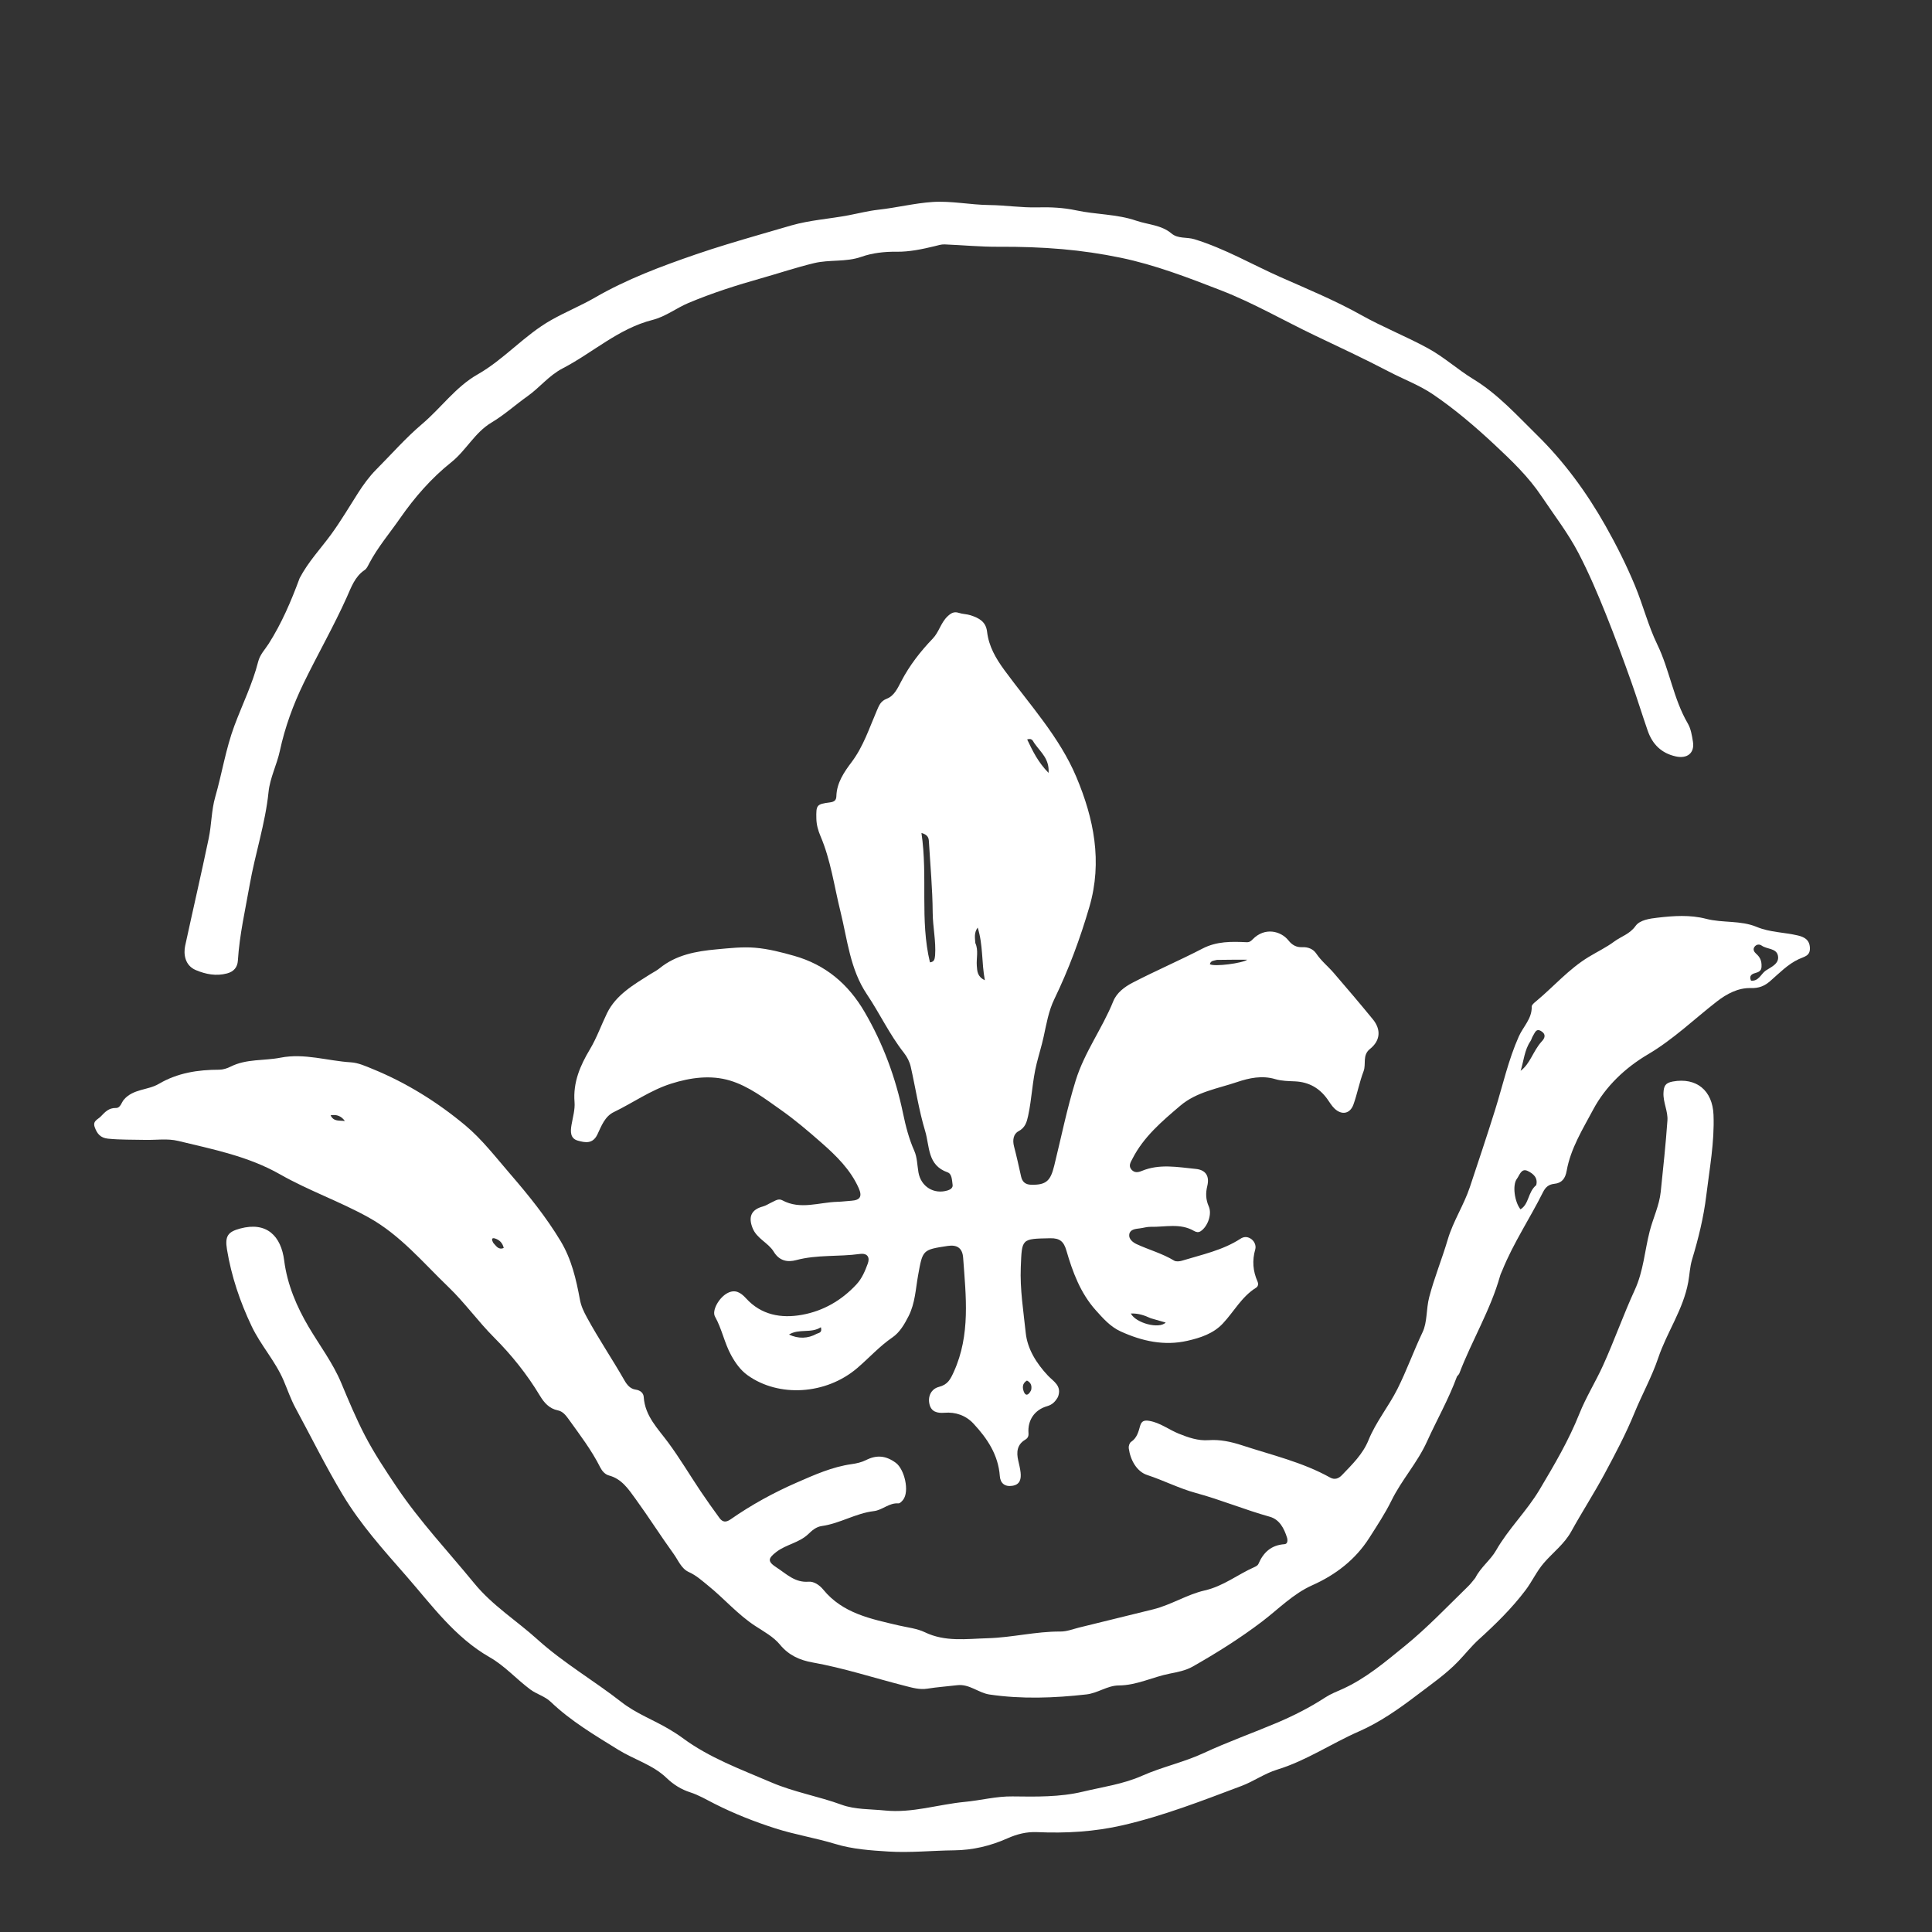 <svg version="1.1" id="Layer_1" xmlns="http://www.w3.org/2000/svg" xmlns:xlink="http://www.w3.org/1999/xlink" x="0px" y="0px" width="100%" viewBox="0 0 960 960" enable-background="new 0 0 960 960" xml:space="preserve">
<rect x="0" y="0" width="960" height="960" fill="#333333" stroke="none"/>
<path fill="#fff" opacity="1" stroke="none" d=" M525.678,694.173   C524.271,696.566 522.888,697.979 520.311,698.724   C513.995,700.55 510.577,705.762 511.048,712.093   C511.166,713.68 510.696,714.611 509.433,715.369   C505.317,717.836 505.003,721.574 505.965,725.758   C506.409,727.692 506.898,729.632 507.115,731.597   C507.471,734.828 506.941,737.695 502.986,738.292   C499.289,738.85 497.063,737.003 496.81,733.484   C496.051,722.926 490.591,714.783 483.715,707.389   C479.904,703.291 474.793,701.552 469.365,701.991   C465.629,702.293 462.832,701.464 461.91,697.973   C460.857,693.981 462.641,690.149 466.543,689.14   C470.944,688.002 472.223,685.441 473.946,681.645   C482.306,663.225 479.95,644.093 478.582,625   C478.235,620.145 475.585,618.387 470.858,619.104   C458.332,621.003 458.483,621.03 456.19,633.734   C454.965,640.522 454.742,647.501 451.491,653.942   C449.414,658.058 447.018,662.097 443.48,664.522   C436.975,668.981 431.808,674.789 425.905,679.827   C410.443,693.022 386.977,694.468 371.465,683.343   C367.916,680.798 365.401,677.208 363.321,673.44   C359.952,667.336 358.726,660.326 355.275,654.186   C353.596,651.199 357.349,644.567 361.662,642.429   C365.279,640.637 367.976,642.132 370.702,645.134   C378.211,653.401 388.093,655.216 398.547,653.317   C409.1,651.4 418.1,646.203 425.491,638.293   C428.313,635.271 429.843,631.551 431.203,627.855   C432.32,624.818 431.088,622.55 427.212,623.09   C416.728,624.549 406.02,623.349 395.609,626.146   C391.388,627.279 387.277,626.619 384.454,621.955   C381.749,617.485 376.063,615.528 373.95,610.217   C371.725,604.622 373.322,601.028 379.087,599.489   C380.656,599.07 382.066,598.074 383.57,597.391   C385.199,596.652 386.828,595.394 388.705,596.411   C397.701,601.283 406.967,597.402 416.093,597.174   C418.353,597.117 420.7,596.796 423.013,596.646   C427.413,596.362 428.534,594.518 426.697,590.389   C422.596,581.171 415.544,574.292 408.159,567.807   C401.684,562.122 395.095,556.491 388.061,551.54   C380.096,545.933 372.132,539.77 362.786,536.941   C353.138,534.022 343.01,535.441 333.438,538.479   C323.28,541.703 314.525,547.988 304.985,552.596   C300.536,554.745 298.809,559.545 296.857,563.67   C294.535,568.577 290.711,567.768 287.15,566.785   C283.287,565.719 283.413,562.277 283.981,558.934   C284.617,555.182 285.784,551.345 285.486,547.645   C284.69,537.802 288.271,529.506 293.131,521.385   C296.534,515.7 298.74,509.387 301.624,503.459   C306.062,494.335 314.863,489.293 323.131,484.059   C324.644,483.101 326.281,482.325 327.7,481.166   C335.936,474.44 345.878,472.662 356.016,471.729   C362.412,471.141 368.91,470.395 375.261,470.931   C381.785,471.482 388.285,473.156 394.621,474.953   C410.141,479.355 421.495,488.881 429.658,502.916   C438.861,518.737 445.027,535.44 448.742,553.344   C450.024,559.523 451.657,565.892 454.317,571.872   C455.75,575.093 455.754,578.954 456.37,582.532   C457.595,589.651 464.096,593.645 470.937,591.5   C472.359,591.053 473.552,590.172 473.343,588.735   C473.015,586.489 473.069,583.31 470.832,582.524   C460.747,578.979 461.998,569.649 459.709,562.04   C456.56,551.575 454.962,540.78 452.565,530.156   C451.975,527.542 450.743,525.167 449.077,523.047   C441.994,514.033 437.16,503.592 430.803,494.14   C422.363,481.593 421.092,466.931 417.612,452.9   C414.504,440.372 412.828,427.47 407.702,415.471   C406.527,412.723 405.711,409.856 405.645,406.807   C405.497,399.977 405.738,399.573 412.432,398.705   C414.417,398.448 415.535,397.728 415.586,395.665   C415.754,388.948 419.46,383.602 423.185,378.649   C429.001,370.917 431.883,361.924 435.614,353.281   C436.739,350.676 437.47,348.394 440.688,347.164   C444.35,345.765 446.101,341.829 447.844,338.495   C451.967,330.607 457.341,323.698 463.461,317.336   C466.591,314.083 467.481,309.436 470.813,306.284   C472.562,304.63 474.054,303.733 476.492,304.546   C478.355,305.167 480.441,305.117 482.305,305.736   C486.328,307.073 489.88,308.784 490.474,313.899   C491.315,321.141 494.775,327.11 499.137,333.061   C511.743,350.258 526.49,366.264 534.836,386.09   C543.495,406.66 547.89,428.084 541.31,450.628   C536.7,466.423 531.025,481.718 523.872,496.495   C521.023,502.381 519.965,508.814 518.597,515.071   C517.606,519.601 516.214,524.049 515.1,528.514   C512.957,537.098 512.733,545.906 510.869,554.474   C510.198,557.553 509.443,560.319 506.083,562.107   C503.536,563.461 503.054,566.555 503.863,569.635   C505.166,574.597 506.264,579.615 507.379,584.625   C507.971,587.286 509.542,588.598 512.251,588.681   C519.969,588.918 522.013,586.646 523.841,579.222   C527.315,565.114 530.17,550.886 534.495,536.923   C538.89,522.737 547.732,511.025 553.168,497.537   C554.889,493.268 558.834,490.346 562.707,488.334   C574.157,482.385 586.051,477.292 597.505,471.349   C604.596,467.669 611.932,467.825 619.426,468.18   C620.795,468.245 621.545,467.682 622.393,466.801   C628.463,460.493 636.518,462.621 640.236,467.305   C642.062,469.605 644.191,470.787 647.069,470.648   C649.961,470.509 652.533,471.558 654.056,473.831   C656.504,477.484 659.907,480.177 662.718,483.436   C669.281,491.044 675.79,498.702 682.155,506.476   C686.323,511.567 685.942,517.057 680.732,521.221   C676.809,524.356 678.935,528.69 677.549,532.303   C675.494,537.661 674.464,543.406 672.524,548.816   C670.857,553.468 666.741,554.254 663.137,550.854   C661.712,549.509 660.697,547.723 659.535,546.108   C655.602,540.639 650.355,537.656 643.559,537.328   C640.259,537.169 636.829,537.16 633.713,536.228   C627.111,534.252 620.698,535.644 614.724,537.661   C605.077,540.92 594.555,542.55 586.489,549.411   C577.434,557.113 568.287,564.842 562.724,575.741   C561.822,577.506 560.538,579.314 562.285,581.236   C563.737,582.832 565.488,582.606 567.329,581.837   C576.151,578.156 585.221,579.956 594.205,580.836   C599.099,581.316 601.106,584.385 599.895,589.315   C599.022,592.867 599.129,596.082 600.638,599.487   C602.343,603.334 600.078,609.521 596.578,611.798   C595.449,612.533 594.305,612.229 593.273,611.63   C586.413,607.649 578.972,609.765 571.762,609.599   C569.97,609.558 568.17,610.15 566.364,610.368   C564.175,610.632 561.558,610.853 561.133,613.298   C560.735,615.59 562.848,617.313 564.771,618.203   C570.927,621.052 577.547,622.827 583.419,626.391   C584.39,626.98 586.12,626.799 587.333,626.429   C597.258,623.396 607.538,621.276 616.43,615.497   C617.983,614.489 619.564,614.43 621.14,615.285   C623.335,616.475 624.27,618.926 623.729,620.805   C622.129,626.366 622.566,631.578 624.848,636.762   C625.393,638 625.18,639.214 624.104,639.883   C616.983,644.308 613.146,651.749 607.624,657.637   C602.865,662.712 596.432,664.765 590.047,666.225   C578.51,668.862 567.446,666.423 556.813,661.56   C551.684,659.215 548.056,655.038 544.477,651.047   C536.89,642.586 532.984,632.077 529.875,621.357   C528.607,616.985 526.672,615.184 521.895,615.279   C507.419,615.565 507.805,615.382 507.222,629.601   C506.768,640.651 508.55,651.477 509.683,662.315   C510.523,670.346 515.031,677.497 520.722,683.55   C523.455,686.457 527.815,688.582 525.678,694.173  M464.646,474.755   C465.145,467.633 463.502,460.644 463.451,453.511   C463.368,441.665 462.258,429.825 461.555,417.984   C461.456,416.327 461.038,414.803 457.86,413.881   C461.104,435.656 457.01,457.161 462.093,478.197   C464.295,477.893 464.413,476.683 464.646,474.755  M484.632,468.595   C486.313,472.261 485.078,476.118 485.368,479.876   C485.574,482.556 485.614,485.317 489.365,487.059   C487.684,478.153 488.549,469.62 485.805,460.895   C483.951,463.564 484.442,465.751 484.632,468.595  M571.806,655.035   C568.731,653.619 565.598,652.499 561.908,652.685   C564.432,657.482 575.957,660.512 579.223,657.169   C576.862,656.502 574.699,655.891 571.806,655.035  M514.154,369.549   C513.283,368.547 513.129,366.55 510.388,367.415   C513.13,373.18 515.798,378.728 521.025,384.055   C521.508,377.181 517.328,373.994 514.154,369.549  M405.87,662.733   C406.957,662.232 408.638,662.256 407.896,659.49   C403.04,662.67 397.096,660.043 392.041,663.13   C396.669,665.296 401.392,665.217 405.87,662.733  M604.695,476.965   C603.338,477.373 601.62,477.2 601.165,479.102   C603.367,480.496 617.553,478.591 619.729,476.872   C615.188,476.872 610.305,476.872 604.695,476.965  M512.353,690.78   C512.847,688.617 512.282,686.981 510.285,685.989   C507.799,687.45 508.062,689.664 508.698,691.428   C509.532,693.74 510.988,693.521 512.353,690.78  z"/>
<path fill="#fff" opacity="1" stroke="none" d=" M723.967,683.965   C719.77,695.38 713.895,705.611 709.061,716.302   C704.294,726.844 696.473,735.336 691.457,745.549   C688.244,752.088 684.234,758.116 680.366,764.193   C673.52,774.947 663.725,782.496 652.059,787.704   C642.543,791.952 635.319,799.491 627.177,805.693   C616.222,814.037 604.587,821.314 592.647,828.11   C589.2,830.071 585.074,830.866 581.319,831.599   C572.775,833.268 564.86,837.452 555.911,837.49   C550.259,837.515 545.531,841.307 539.808,841.951   C523.735,843.758 507.684,844.347 491.674,841.994   C486.21,841.191 481.666,836.638 475.623,837.371   C470.698,837.968 465.732,838.294 460.838,839.079   C456.892,839.712 453.216,838.594 449.599,837.674   C434.303,833.78 419.291,828.828 403.69,826.05   C397.521,824.951 391.939,822.559 387.546,817.196   C384.4,813.356 379.561,810.719 375.324,807.959   C366.593,802.273 359.906,794.392 351.929,787.942   C348.844,785.447 346.01,782.819 342.256,781.134   C338.538,779.465 337.02,775.292 334.736,772.133   C328.225,763.124 322.277,753.708 315.742,744.717   C312.289,739.965 308.94,734.836 302.582,733.153   C300.62,732.634 299.13,730.884 298.26,729.149   C293.93,720.512 288.085,712.9 282.49,705.106   C281.08,703.142 279.571,701.289 277.199,700.806   C272.849,699.92 270.331,696.924 268.253,693.474   C261.88,682.895 254.268,673.371 245.525,664.609   C237.568,656.636 230.922,647.286 222.856,639.544   C210.236,627.429 198.984,613.739 183.202,604.961   C168.868,596.987 153.353,591.61 139.122,583.506   C123.405,574.555 105.828,571.093 88.524,566.912   C83.127,565.608 77.574,566.539 72.095,566.401   C65.956,566.247 59.821,566.419 53.68,565.8   C49.872,565.416 48.217,563.302 47.072,560.092   C45.946,556.938 48.573,556.349 50.117,554.725   C52.254,552.478 54.098,550.484 57.579,550.551   C59.87,550.596 60.332,547.843 61.529,546.44   C66.189,540.981 73.448,541.786 78.882,538.589   C88.24,533.084 98.323,531.553 108.898,531.532   C110.815,531.528 112.881,530.862 114.62,529.989   C122.469,526.047 131.163,527.164 139.377,525.555   C151.322,523.216 162.721,527.159 174.384,527.865   C178.061,528.087 181.734,529.775 185.239,531.207   C202.057,538.076 217.467,547.719 231.23,559.206   C239.484,566.095 246.389,575.093 253.598,583.438   C262.719,593.997 271.367,604.724 278.563,616.678   C283.981,625.68 286.294,635.666 288.151,645.742   C288.78,649.151 290.095,651.784 291.699,654.733   C297.491,665.387 304.299,675.412 310.296,685.924   C311.64,688.28 313.259,690.113 315.813,690.483   C318.243,690.835 319.738,692.2 319.871,694.197   C320.507,703.723 326.962,709.892 332.148,716.947   C337.825,724.667 342.743,732.942 348.086,740.912   C351.127,745.448 354.305,749.897 357.524,754.31   C359.029,756.373 360.7,756.58 363.019,754.961   C373.375,747.727 384.474,741.659 395.998,736.633   C404.715,732.831 413.533,728.866 423.166,727.519   C425.609,727.178 428.152,726.601 430.331,725.502   C435.654,722.817 440.235,723.278 445.116,726.867   C449.43,730.039 452.051,741.075 448.718,745.288   C448.126,746.037 447.141,747.073 446.411,747.017   C441.78,746.66 438.495,750.36 434.218,750.864   C425.194,751.925 417.335,757.021 408.388,758.268   C405.502,758.67 403.521,760.472 401.651,762.265   C397.088,766.638 390.599,767.411 385.726,771.174   C381.495,774.441 381.364,775.948 385.85,778.858   C390.755,782.04 394.982,786.495 401.799,785.94   C404.403,785.729 407.211,787.589 409.069,789.865   C418.773,801.749 432.81,804.431 446.599,807.678   C450.943,808.701 455.591,809.148 459.528,811.044   C469.696,815.942 480.122,814.327 490.741,814.029   C502.897,813.688 514.728,810.623 526.856,810.7   C530.133,810.721 533.01,809.517 536.055,808.758   C548.388,805.686 560.753,802.736 573.085,799.655   C581.938,797.444 589.905,792.264 598.556,790.294   C607.969,788.15 615.01,782.323 623.338,778.661   C624.076,778.336 624.995,777.819 625.278,777.156   C627.748,771.376 631.664,767.735 638.264,767.3   C639.929,767.19 639.883,765.196 639.496,763.985   C638.036,759.42 635.79,755.01 630.932,753.657   C618.507,750.196 606.598,745.214 594.133,741.828   C585.916,739.596 578.213,735.604 570.03,732.922   C564.896,731.24 561.674,725.577 560.869,719.614   C560.732,718.606 561.239,716.981 562.002,716.477   C564.95,714.529 565.683,711.487 566.535,708.47   C567.229,706.011 568.685,705.617 571.085,706.025   C576.486,706.941 580.732,710.359 585.631,712.345   C590.453,714.299 595.296,715.985 600.555,715.613   C606.32,715.204 611.84,716.425 617.189,718.179   C631.952,723.022 647.216,726.523 660.95,734.194   C663.187,735.443 665.168,734.689 666.812,732.973   C671.872,727.695 677.178,722.578 679.995,715.613   C683.68,706.503 689.995,698.901 694.382,690.158   C699.006,680.945 702.455,671.239 706.878,661.939   C709.267,656.918 708.632,650.432 710.152,644.597   C712.696,634.832 716.537,625.557 719.368,615.937   C722.059,606.794 727.396,598.801 730.376,589.847   C734.643,577.027 738.932,564.211 742.966,551.308   C746.758,539.174 749.49,526.65 754.703,514.974   C756.891,510.073 761.279,506.161 761.102,500.161   C761.077,499.298 762.384,498.259 763.264,497.529   C772.014,490.264 779.474,481.537 789.369,475.522   C793.585,472.959 798.079,470.822 802.078,467.859   C805.573,465.27 809.817,464.156 812.69,460.114   C814.831,457.1 819.824,456.432 823.643,455.989   C831.648,455.059 839.795,454.484 847.78,456.559   C856.038,458.705 864.843,457.214 872.94,460.591   C879.415,463.291 886.536,463.231 893.284,464.813   C896.572,465.585 899.162,466.975 899.331,470.965   C899.503,475.042 896.586,475.29 893.764,476.607   C888.365,479.127 884.135,483.54 879.662,487.44   C876.758,489.973 874.041,491.077 869.914,490.966   C863.705,490.798 857.993,493.829 853.114,497.623   C841.761,506.452 831.447,516.48 818.866,523.897   C807.607,530.535 797.802,539.787 791.636,551.355   C786.476,561.037 780.436,570.664 778.47,581.77   C777.778,585.68 776.022,587.849 772.377,588.227   C769.49,588.527 767.941,589.926 766.725,592.361   C760.205,605.424 752.003,617.612 746.5,631.206   C746.126,632.131 745.652,633.027 745.384,633.981   C740.606,650.981 731.348,666.108 725.109,682.496   C724.942,682.936 724.493,683.269 723.967,683.965  M763.34,588.893   C764.32,585.139 761.697,583.09 759.133,581.858   C755.884,580.296 755.097,583.963 753.747,585.73   C751.415,588.781 752.542,597.167 755.516,600.902   C759.85,598.309 759.116,592.372 763.34,588.893  M875.29,480.387   C875.223,482.469 873.819,483.051 872.077,483.534   C870.412,483.995 869.005,484.911 870.063,487.273   C873.871,487.708 875.044,483.882 877.396,482.271   C879.881,480.568 884.344,478.919 883.426,474.782   C882.609,471.102 877.98,471.728 875.368,469.861   C874.216,469.038 872.717,469.219 871.808,470.464   C870.802,471.842 871.711,473.092 872.678,473.96   C874.386,475.493 875.455,477.211 875.29,480.387  M765.978,517.595   C767.834,515.721 768.25,513.776 765.693,512.298   C763.211,510.863 762.65,513.309 761.721,514.716   C761.182,515.534 760.999,516.589 760.449,517.398   C757.488,521.76 757.176,527.075 755.596,532.071   C760.371,528.55 761.694,522.391 765.978,517.595  M245.184,617.685   C246.557,619.028 247.557,621.221 250.299,620.113   C249.712,617.532 248.16,616.141 246.103,615.438   C244.352,614.839 244.052,615.735 245.184,617.685  M171.372,557.049   C169.665,554.635 167.437,553.646 164.269,554.183   C165.814,557.491 168.685,556.614 171.372,557.049  z"/>
<path fill="#fff" opacity="1" stroke="none" d=" M733.073,784.045   C735.801,778.657 740.574,775.304 743.409,770.348   C749.572,759.576 758.626,750.914 765.047,740.121   C772.332,727.876 779.479,715.76 784.779,702.485   C788.079,694.221 792.875,686.566 796.563,678.44   C802.16,666.107 806.657,653.263 812.298,640.995   C816.666,631.495 817.226,621.48 819.73,611.76   C821.419,605.204 824.508,599.018 825.209,592.198   C826.422,580.388 827.708,568.578 828.536,556.738   C828.857,552.154 826.345,547.778 826.577,543.004   C826.738,539.704 827.435,538.083 831.175,537.404   C842.988,535.259 850.956,541.85 851.434,553.976   C851.969,567.537 849.453,580.714 847.842,594.051   C846.524,604.955 843.925,615.424 840.779,625.856   C839.691,629.464 839.556,633.319 838.887,637.019   C836.42,650.682 828.287,661.922 823.985,674.683   C820.779,684.195 815.912,692.88 812.144,702.093   C807.898,712.479 802.606,722.471 797.281,732.372   C792.063,742.073 786.057,751.348 780.733,760.995   C777.308,767.2 771.685,771.378 767.188,776.563   C763.525,780.787 761.334,785.786 758.033,790.154   C751.202,799.192 743.196,807.025 734.845,814.6   C731.174,817.93 728.079,821.886 724.634,825.474   C718.448,831.918 711.103,836.939 704.036,842.331   C694.989,849.234 685.538,855.826 675.294,860.314   C661.553,866.333 649.052,874.907 634.542,879.337   C628.418,881.206 622.957,885.146 616.921,887.416   C597.51,894.714 578.162,902.282 557.889,906.959   C543.895,910.187 529.662,911.01 515.335,910.373   C510.106,910.14 505.351,911.343 500.472,913.516   C492.172,917.211 483.343,919.321 474.096,919.417   C463.212,919.529 452.283,920.702 441.462,920.019   C432.644,919.462 423.714,918.887 415.015,916.241   C405.244,913.268 395.078,911.654 385.307,908.526   C374.925,905.203 364.811,901.223 355.101,896.302   C351.099,894.274 347.255,891.979 342.95,890.594   C338.465,889.152 334.659,886.768 331.176,883.428   C324.371,876.905 315.1,874.333 307.231,869.46   C295.547,862.224 283.686,855.225 273.679,845.663   C270.685,842.801 266.694,841.87 263.499,839.492   C256.603,834.358 250.819,827.752 243.317,823.472   C225.992,813.59 214.441,797.471 201.839,783.061   C190.711,770.336 179.201,757.617 170.231,742.658   C161.791,728.582 154.596,713.967 146.825,699.61   C144.466,695.253 142.86,690.489 140.901,685.914   C136.771,676.266 129.539,668.45 125.045,659.003   C119.253,646.827 114.98,634.178 112.786,620.865   C111.68,614.154 113.296,612.088 119.302,610.46   C132.579,606.863 139.675,614.223 141.215,626.371   C142.736,638.363 147.519,649.426 153.326,659.262   C158.759,668.464 165.399,677.233 169.512,687.073   C173.207,695.912 176.89,704.756 181.289,713.227   C185.917,722.142 191.488,730.514 197.12,738.899   C208.615,756.012 222.667,770.868 235.622,786.703   C244.706,797.806 256.648,805.228 267.027,814.608   C280.003,826.336 295.136,835.067 308.821,845.775   C316.08,851.454 324.738,854.603 332.554,859.272   C334.792,860.609 337.026,862.003 339.097,863.538   C352.558,873.52 368.128,879.164 383.327,885.687   C394.62,890.533 406.716,892.556 418.199,896.765   C424.84,899.2 432.514,898.895 439.742,899.628   C453.266,901.001 466.186,896.599 479.432,895.343   C487.339,894.593 495.072,892.522 503.086,892.628   C514.787,892.782 526.677,893 537.994,890.288   C547.86,887.923 558.111,886.542 567.503,882.366   C577.477,877.933 588.209,875.693 598.159,871.062   C610.005,865.549 622.374,861.168 634.423,856.075   C642.806,852.531 650.939,848.396 658.565,843.423   C661.227,841.687 664.195,840.551 666.939,839.318   C678.615,834.068 688.126,825.936 697.89,818.013   C709.218,808.82 719.211,798.246 729.626,788.106   C730.81,786.953 731.792,785.593 733.073,784.045  z"/>
<path fill="#fff" opacity="1" stroke="none" d=" M148.891,287.276   C153.189,279.103 159.308,272.689 164.482,265.608   C169.359,258.934 173.501,251.866 177.928,244.939   C180.53,240.868 183.54,236.732 186.91,233.346   C194.473,225.746 201.622,217.563 209.72,210.705   C219.162,202.708 226.463,192.211 237.307,186.049   C250.594,178.499 260.486,166.61 273.892,159.033   C281.042,154.992 288.613,151.919 295.703,147.823   C311.485,138.707 328.529,132.336 345.706,126.423   C356.051,122.861 366.563,119.766 377.07,116.698   C382.452,115.127 387.85,113.538 393.235,112.003   C402.548,109.349 412.118,108.772 421.519,106.994   C426.513,106.05 431.468,104.767 436.504,104.207   C445.541,103.202 454.505,100.953 463.413,100.36   C472.651,99.745 482.181,101.792 491.631,101.884   C499.614,101.962 507.494,103.256 515.559,103.037   C521.875,102.866 528.441,103.17 534.812,104.539   C544.655,106.654 554.923,106.34 564.569,109.65   C570.443,111.666 577.012,111.723 582.09,115.999   C585.356,118.75 589.668,117.707 593.438,118.857   C608.6,123.484 622.223,131.491 636.59,137.838   C650.027,143.773 663.676,149.428 676.456,156.59   C687.138,162.576 698.508,167.066 709.264,172.903   C717.563,177.406 724.279,183.634 732.138,188.42   C744.291,195.82 753.808,206.427 763.756,216.198   C777.192,229.395 788.4,244.683 797.771,261.273   C803.24,270.954 808.186,280.83 812.426,291.044   C816.412,300.649 818.968,310.9 823.487,320.22   C829.65,332.932 831.482,347.217 838.665,359.505   C840.199,362.13 840.715,365.467 841.214,368.555   C842.119,374.143 838.415,377.11 832.741,375.87   C825.552,374.299 821.08,369.83 818.74,363.095   C815.968,355.117 813.491,347.036 810.669,339.077   C806.646,327.73 802.471,316.451 797.985,305.261   C793.843,294.928 789.503,284.747 784.386,274.906   C779.191,264.916 772.276,256.007 766.034,246.67   C759.472,236.855 751.13,228.893 742.725,221.036   C733.064,212.006 722.896,203.315 711.976,195.911   C705.279,191.371 697.322,188.418 690.002,184.582   C677.995,178.29 665.683,172.572 653.443,166.73   C637.808,159.267 622.803,150.522 606.584,144.235   C590.28,137.914 573.948,131.609 556.814,128.058   C547.297,126.086 537.518,124.654 527.9,123.808   C517.462,122.891 506.81,122.556 496.288,122.619   C487.247,122.673 478.329,121.805 469.353,121.439   C467.743,121.374 466.087,121.922 464.482,122.31   C458.242,123.821 451.884,125.17 445.522,125.087   C439.465,125.007 433.446,125.691 428.022,127.606   C420.282,130.339 412.296,128.875 404.474,130.758   C395.613,132.892 387.039,135.788 378.313,138.25   C366.045,141.71 353.907,145.575 342.144,150.518   C336.062,153.074 330.758,157.314 324.256,158.961   C307.316,163.251 294.583,175.255 279.577,183.045   C272.697,186.617 268.205,192.568 262.132,196.866   C256.109,201.127 250.61,206.169 244.211,209.973   C235.92,214.901 231.612,223.829 224.193,229.736   C214.301,237.611 205.969,247.192 198.791,257.525   C193.616,264.974 187.67,271.932 183.421,280.026   C182.813,281.184 182.203,282.571 181.189,283.246   C176.296,286.504 174.489,291.922 172.325,296.739   C165.784,311.302 157.836,325.13 150.879,339.458   C145.673,350.179 141.589,361.346 139.052,373.131   C137.577,379.982 134.155,386.512 133.439,393.527   C131.837,409.236 126.788,424.196 124.063,439.665   C121.856,452.195 119.001,464.587 118.198,477.34   C117.997,480.522 116.277,482.774 112.82,483.69   C107.379,485.133 102.251,484.108 97.325,482.046   C91.746,479.71 91.155,473.877 92.013,469.915   C95.865,452.129 99.978,434.399 103.708,416.588   C105.13,409.8 105.038,402.637 106.944,396.021   C110.327,384.284 112.151,372.202 116.469,360.614   C120.417,350.018 125.493,339.792 128.283,328.785   C129.193,325.194 131.67,322.755 133.508,319.866   C139.943,309.747 144.624,298.829 148.891,287.276  z"/>
</svg>